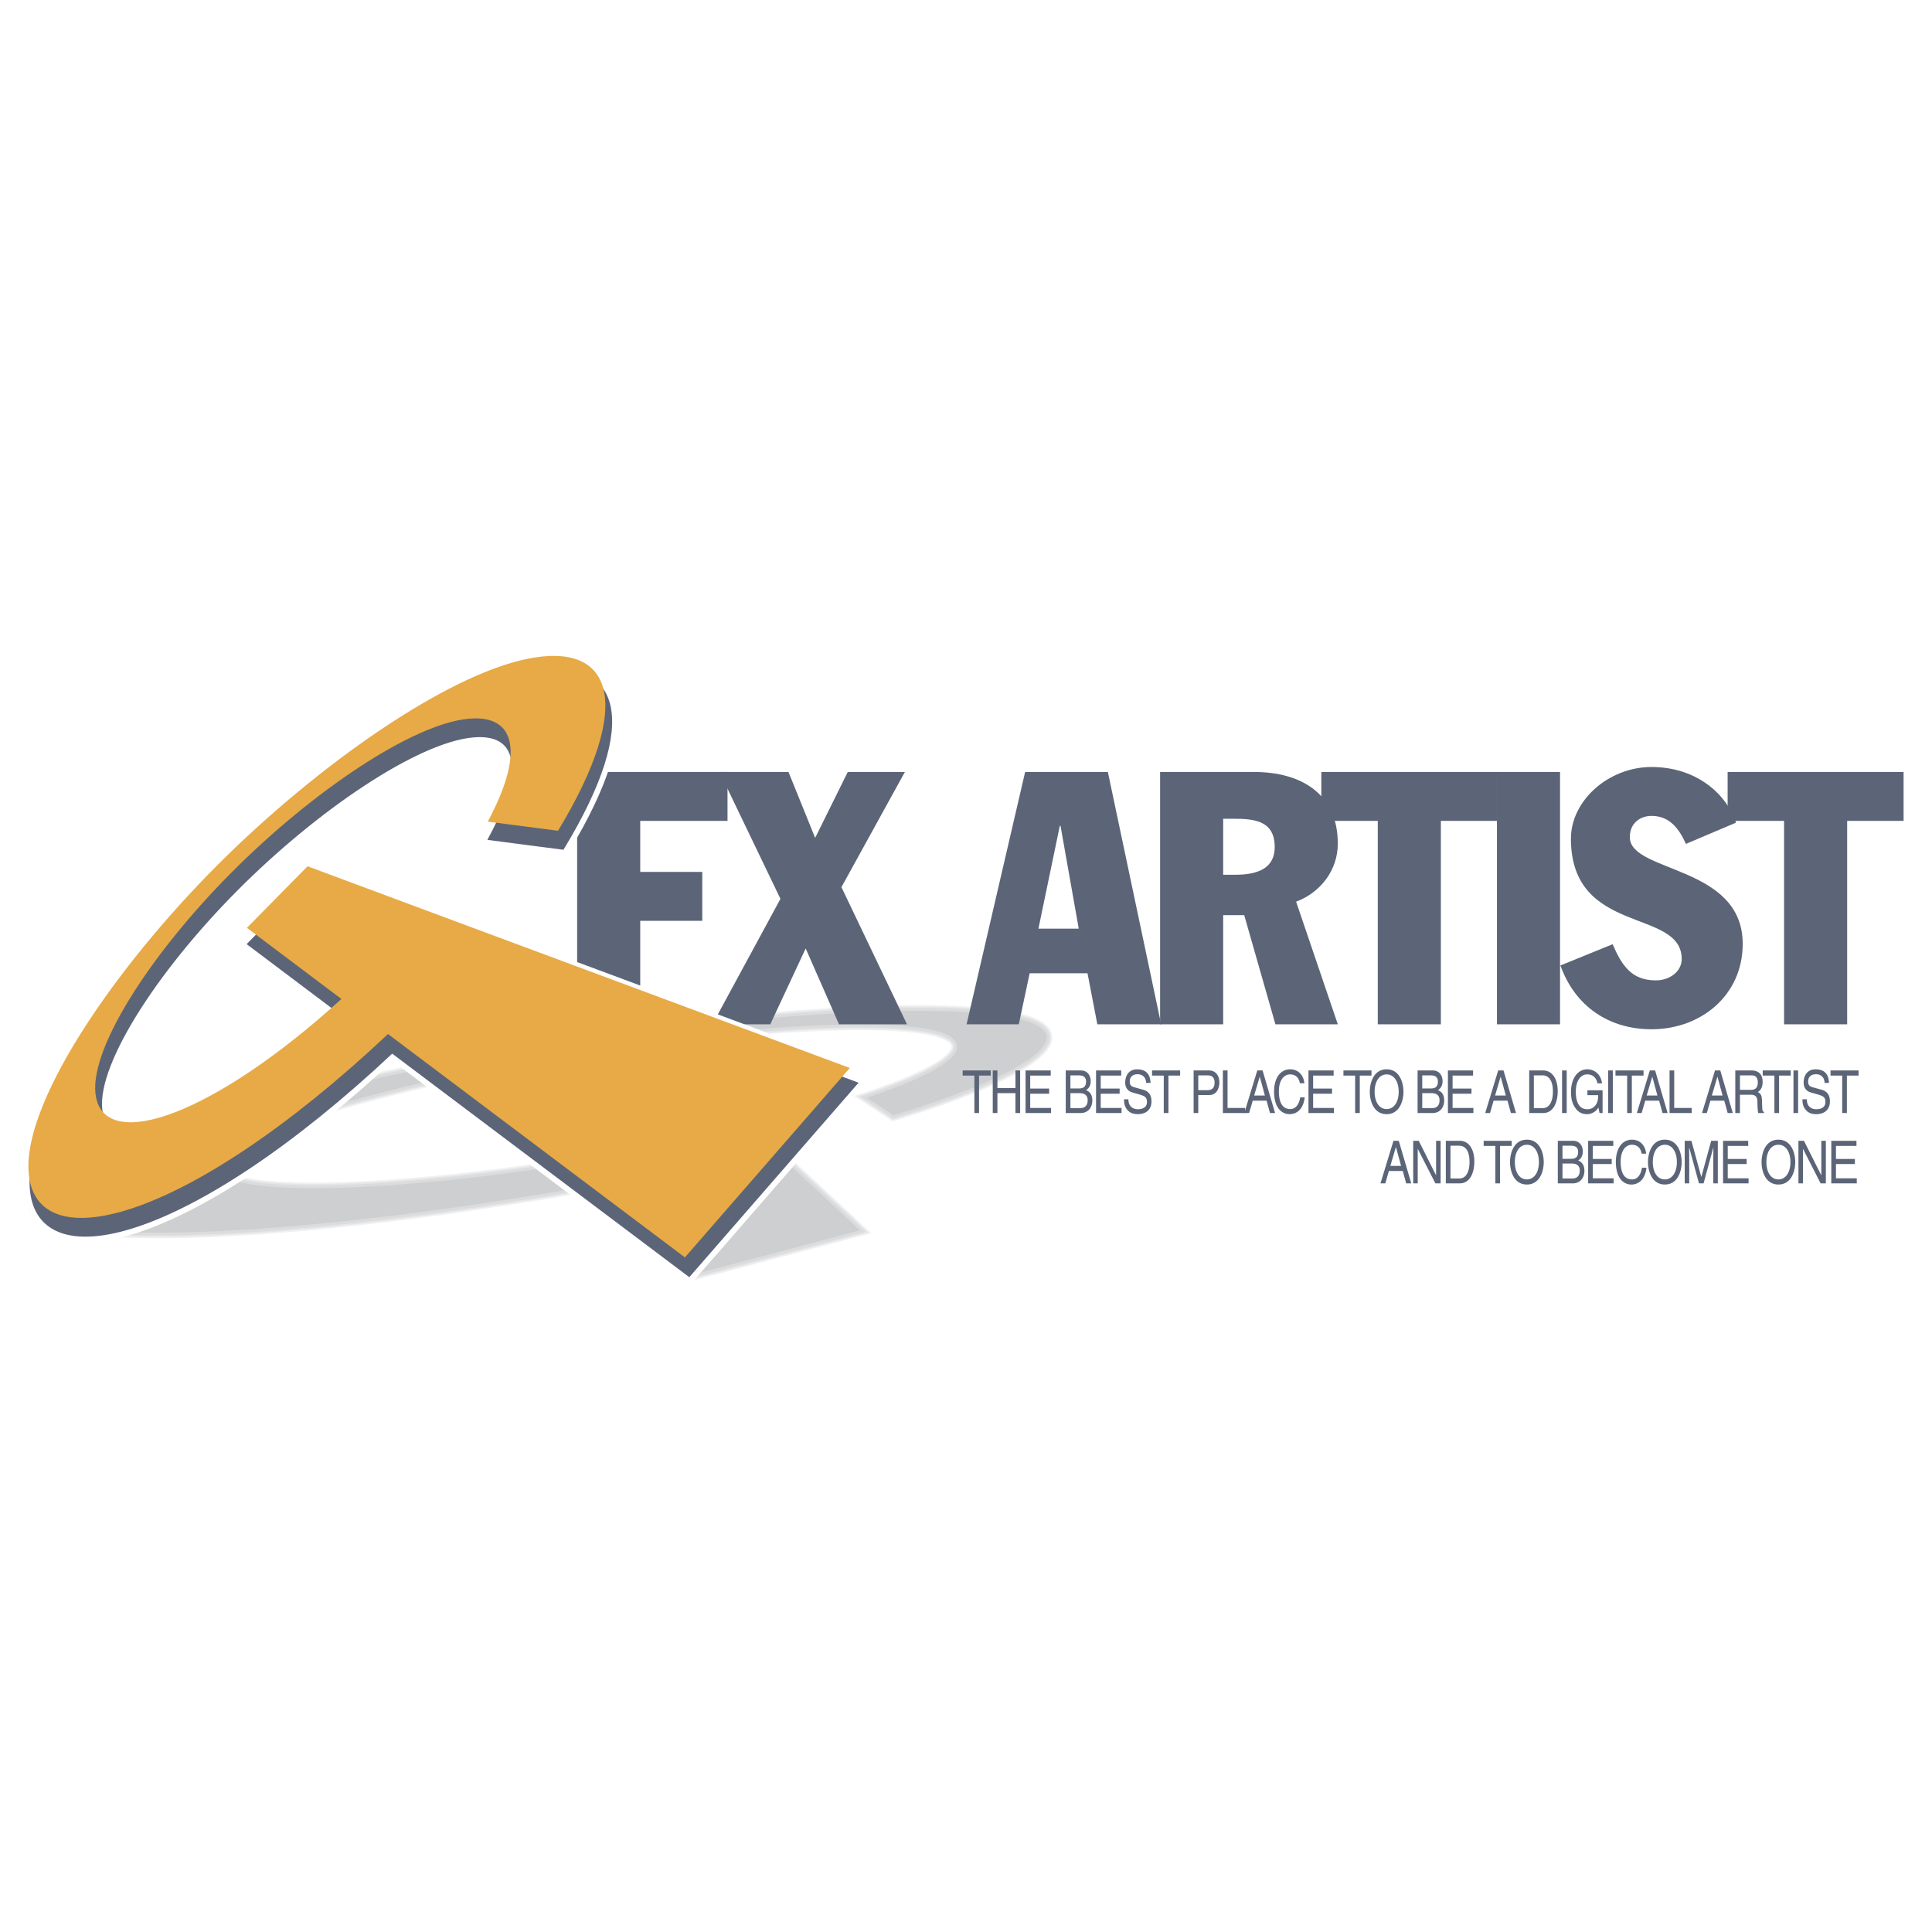 <svg xmlns="http://www.w3.org/2000/svg" width="2500" height="2500" viewBox="0 0 192.756 192.756"><g fill-rule="evenodd" clip-rule="evenodd"><path fill="#fff" d="M0 0h192.756v192.756H0V0z"/><path d="M75.049 112.529l-5.95-5.559-11.763 2 4.064 6.311c-22.265 3.832-40.866 4.252-39.538.652 1.237-3.369 19.891-8.438 38.667-11.309 16.072-2.459 30.188-2.98 33.845-1.277 2.72 1.258-.348 3.549-8.195 6.125l2.948 1.955c13.542-4.145 18.374-7.781 13.731-9.553-5.275-2.021-22.986-1.379-43.307 1.609-24.833 3.656-52.034 10.582-55.884 15.609-4.597 5.992 24.971 5.129 59.286-1.406l6.201 9.625 16.932-4.488-8.794-8.203-2.243-2.091z" fill="#cecfd1" stroke="#f1f1f2" stroke-width=".846" stroke-miterlimit="2.613"/><path d="M75.049 112.529l-5.95-5.559-11.763 2 4.064 6.311c-22.265 3.832-40.866 4.252-39.538.652 1.237-3.369 19.891-8.438 38.667-11.309 16.072-2.459 30.188-2.98 33.845-1.277 2.72 1.258-.348 3.549-8.195 6.125l2.948 1.955c13.542-4.145 18.374-7.781 13.731-9.553-5.275-2.021-22.986-1.379-43.307 1.609-24.833 3.656-52.034 10.582-55.884 15.609-4.597 5.992 24.971 5.129 59.286-1.406l6.201 9.625 16.932-4.488-8.794-8.203-2.243-2.091z" fill="#cecfd1" stroke="#e6e6e7" stroke-width=".564" stroke-miterlimit="2.613"/><path d="M75.049 112.529l-5.95-5.559-11.763 2 4.064 6.311c-22.265 3.832-40.866 4.252-39.538.652 1.237-3.369 19.891-8.438 38.667-11.309 16.072-2.459 30.188-2.98 33.845-1.277 2.72 1.258-.348 3.549-8.195 6.125l2.948 1.955c13.542-4.145 18.374-7.781 13.731-9.553-5.275-2.021-22.986-1.379-43.307 1.609-24.833 3.656-52.034 10.582-55.884 15.609-4.597 5.992 24.971 5.129 59.286-1.406l6.201 9.625 16.932-4.488-8.794-8.203-2.243-2.091z" fill="#cecfd1" stroke="#dbdcdd" stroke-width=".282" stroke-miterlimit="2.613"/><path fill="#5c6577" d="M57.581 77.02h15.003v4.879h-8.708v5.092h6.19v4.88h-6.19v10.324h-6.295V77.02z"/><path fill="#5c6577" d="M71.78 77.02h6.889l2.659 6.577 3.252-6.577h5.701l-6.33 11.492 6.54 13.683h-6.785l-3.323-7.566-3.532 7.566h-5.77l6.784-12.516L71.78 77.02zM105.738 82.395h.07l1.818 10.255h-4.021l2.133-10.255zm-9.302 19.8h5.21l1.084-5.092h5.771l.979 5.092h6.367l-5.316-25.176h-8.254l-5.841 25.176z"/><path d="M122.037 81.687h1.049c2.098 0 4.092.212 4.092 2.829 0 2.015-1.539 2.758-3.918 2.758h-1.223v-5.587zm-6.295 20.508h6.295v-10.89h2.098l3.113 10.89h6.225l-4.16-12.233c2.447-.919 4.16-3.148 4.16-5.8 0-4.95-3.637-7.142-8.357-7.142h-9.373v25.175h-.001z" fill="#5c6577"/><path fill="#5c6577" d="M131.83 77.02h17.557v4.879h-5.631v20.296h-6.295V81.899h-5.631V77.02z"/><path fill="#5c6577" d="M149.352 77.02h6.294v25.175h-6.294V77.02zM160.893 94.205c.91 2.121 1.889 3.607 4.303 3.607 1.434 0 2.588-.92 2.588-2.123 0-5.127-11.053-2.299-11.053-12.022 0-3.784 3.742-7.144 8.045-7.144 4.197 0 7.344 2.405 8.428 5.553l-5 2.121c-.666-1.485-1.609-2.794-3.428-2.794-1.084 0-2.168.673-2.168 2.122 0 3.572 11.262 2.759 11.262 10.644 0 5.163-4.197 8.522-9.094 8.522-4.232 0-7.625-2.264-9.094-6.365l5.211-2.121z"/><path fill="#5c6577" d="M172.365 77.02h17.557v4.879h-5.631v20.296h-6.295V81.899h-5.631V77.02z"/><path d="M42.931 92.43l-11.848-4.412-6.05 6.146 9.429 7.097c-12.744 11.586-23.343 15.26-24.474 9.85-.944-4.504 5.306-14.238 13.525-22.49 8.007-8.041 17.993-14.783 23.618-15.323 4.737-.457 5.62 3.379 1.932 10.269l7.006.913c7.682-12.682 5.519-18.918-3.064-17.158-8.118 1.656-20.898 10.558-30.886 20.55-10.315 10.321-18.936 23.106-18.889 30.12.065 9.695 15.679 5.76 35.88-13.236l29.621 22.289 16.451-18.902-36.446-13.552-5.805-2.161z" fill="#fff" stroke="#fff" stroke-width="1.691" stroke-miterlimit="2.613"/><path d="M42.533 90.84l-11.848-4.413-6.051 6.144 9.43 7.098C21.32 111.258 10.72 114.93 9.59 109.523c-.943-4.504 5.307-14.243 13.525-22.492 8.007-8.042 17.992-14.785 23.618-15.322 4.739-.46 5.62 3.375 1.932 10.266l7.007.911c7.682-12.678 5.517-18.914-3.065-17.154-8.118 1.657-20.897 10.559-30.886 20.55-10.315 10.324-18.936 23.108-18.888 30.12.064 9.693 15.678 5.76 35.879-13.236l29.622 22.285 16.45-18.898L48.34 93l-5.807-2.16z" fill="#fff" stroke="#fff" stroke-width=".846" stroke-miterlimit="2.613"/><path fill="#5c6577" d="M96.046 106.799h2.8v.51h-1.168v3.74h-.465v-3.74h-1.167v-.51zM101.312 106.799h.467v4.25h-.467v-1.985h-1.8v1.985h-.465v-4.25h.465v1.758h1.8v-1.758zM104.865 111.049h-2.545v-4.25h2.512v.51h-2.047v1.3h1.889v.51h-1.889v1.42h2.08v.51zM106.795 107.291h.846c.518 0 .715.225.715.621 0 .52-.273.686-.721.686h-.84v-1.307zm-.465 3.758h1.482c.764 0 1.172-.574 1.172-1.254 0-.73-.398-.924-.625-1.037.381-.219.463-.609.463-.889 0-.578-.332-1.07-.975-1.07h-1.518v4.25h.001zm.465-1.985h.918c.379 0 .807.119.807.717 0 .475-.246.775-.73.775h-.994v-1.492h-.001zM111.898 111.049h-2.544v-4.25h2.511v.51h-2.045v1.3h1.887v.51h-1.887v1.42h2.078v.51zM114.354 108.041c-.025-.656-.467-.865-.855-.865-.293 0-.787.102-.787.748 0 .361.207.479.408.537l.984.279c.445.131.781.461.781 1.137 0 1.006-.758 1.283-1.348 1.283-.639 0-.889-.236-1.043-.408-.293-.324-.35-.682-.35-1.076h.436c0 .77.51.994.951.994.336 0 .902-.107.902-.717 0-.445-.168-.586-.734-.752l-.705-.201c-.227-.064-.734-.26-.734-1 0-.662.35-1.314 1.186-1.314 1.205 0 1.324.889 1.344 1.355h-.436zM114.943 106.799h2.799v.51h-1.166v3.74h-.467v-3.74h-1.166v-.51zM119.553 107.291h.945c.385 0 .682.17.682.709 0 .574-.283.764-.699.764h-.928v-1.473zm0 1.963h1.084c.75 0 1.023-.668 1.023-1.26 0-.686-.385-1.195-1.023-1.195h-1.549v4.25h.465v-1.795zM122.473 110.539h1.746v.51h-2.213v-4.25h.467v3.74z"/><path d="M125.127 109.303l.553-1.871h.01l.508 1.871h-1.071zm1.238.509l.342 1.236h.508l-1.248-4.25h-.527l-1.297 4.25h.48l.361-1.236h1.381zM129.688 108.078c-.131-.748-.633-.885-.965-.885-.625 0-1.129.57-1.129 1.689 0 1 .289 1.77 1.143 1.77.303 0 .826-.178.984-1.166h.451c-.191 1.604-1.248 1.674-1.506 1.674-.783 0-1.551-.627-1.551-2.26 0-1.309.604-2.215 1.607-2.215.887 0 1.35.68 1.416 1.393h-.45zM133.09 111.049h-2.543v-4.25h2.51v.51h-2.045v1.3h1.886v.51h-1.886v1.42h2.078v.51zM134.035 106.799h2.799v.51h-1.168v3.74h-.465v-3.74h-1.166v-.51zM139.547 108.924c0 1-.453 1.729-1.201 1.729s-1.199-.729-1.199-1.729.451-1.73 1.199-1.73 1.201.73 1.201 1.73zm.478 0c0-.918-.393-2.238-1.68-2.238s-1.68 1.32-1.68 2.238.393 2.236 1.68 2.236 1.68-1.318 1.68-2.236zM141.898 107.291h.846c.518 0 .715.225.715.621 0 .52-.273.686-.719.686h-.842v-1.307zm-.464 3.758h1.482c.764 0 1.172-.574 1.172-1.254 0-.73-.398-.924-.623-1.037.379-.219.461-.609.461-.889 0-.578-.332-1.07-.975-1.07h-1.518v4.25h.001zm.464-1.985h.918c.379 0 .807.119.807.717 0 .475-.244.775-.73.775h-.994v-1.492h-.001zM147.002 111.049h-2.543v-4.25h2.51v.51h-2.045v1.3h1.887v.51h-1.887v1.42h2.078v.51zM149.164 109.303l.551-1.871h.01l.51 1.871h-1.071zm1.238.509l.342 1.236h.508l-1.248-4.25h-.529l-1.295 4.25h.48l.359-1.236h1.383zM153.033 107.291h.869c.633 0 1.031.537 1.031 1.609 0 1.07-.393 1.656-.998 1.656h-.902v-3.265zm-.465 3.758h1.377c1.133 0 1.469-1.232 1.469-2.184 0-1.227-.551-2.066-1.449-2.066h-1.396v4.25h-.001zM156.312 111.049h-.464v-4.25h.464v4.25zM158.377 108.775h1.512v2.273h-.303l-.111-.551a1.324 1.324 0 0 1-1.137.662c-.59 0-.879-.266-1.057-.479-.527-.615-.541-1.344-.541-1.793 0-1.037.508-2.203 1.631-2.203.645 0 1.359.451 1.459 1.402h-.451c-.148-.74-.652-.895-1.031-.895-.619 0-1.129.611-1.129 1.725 0 .863.23 1.752 1.148 1.752a.95.95 0 0 0 .705-.273c.303-.295.379-.674.379-1.131h-1.074v-.489zM160.912 111.049h-.467v-4.25h.467v4.25zM161.176 106.799h2.799v.51h-1.166v3.74h-.467v-3.74h-1.166v-.51zM164.146 109.812l-.359 1.236h-.48l1.297-4.25h.527l1.248 4.25h-.508l-.342-1.236h-1.383zm1.215-.509l-.508-1.871h-.01l-.553 1.871h1.071zM167.037 110.539h1.748v.51h-2.213v-4.25h.465v3.74zM170.791 109.303l.553-1.871h.01l.508 1.871h-1.071zm1.24.509l.34 1.236h.51l-1.248-4.25h-.529l-1.295 4.25h.48l.359-1.236h1.383zM173.596 107.291h1.162c.23 0 .619.053.619.709 0 .627-.359.734-.701.734h-1.08v-1.443zm0 1.934h1.129c.557 0 .613.408.613.758 0 .16.016.807.082 1.066h.572v-.096c-.145-.1-.168-.189-.174-.426l-.027-.77c-.02-.592-.217-.699-.414-.799.221-.16.48-.391.48-1.018 0-.9-.566-1.143-1.133-1.143h-1.594v4.25h.465v-1.822h.001zM175.865 106.799h2.799v.51h-1.166v3.74h-.465v-3.74h-1.168v-.51zM179.4 111.049h-.466v-4.25h.466v4.25zM182.039 108.041c-.023-.656-.465-.865-.854-.865-.293 0-.787.102-.787.748 0 .361.205.479.408.537l.984.279c.445.131.781.461.781 1.137 0 1.006-.758 1.283-1.35 1.283-.637 0-.887-.236-1.041-.408-.293-.324-.35-.682-.35-1.076h.436c0 .77.51.994.951.994.336 0 .902-.107.902-.717 0-.445-.168-.586-.734-.752l-.703-.201c-.227-.064-.734-.26-.734-1 0-.662.35-1.314 1.186-1.314 1.205 0 1.324.889 1.344 1.355h-.439zM182.631 106.799h2.799v.51h-1.166v3.74h-.467v-3.74h-1.166v-.51zM138.715 116.32l.551-1.871h.01l.51 1.871h-1.071zm1.238.508l.34 1.238h.51l-1.248-4.25h-.527l-1.297 4.25h.48l.359-1.238h1.383zM143.279 113.816h.451v4.25h-.521l-1.752-3.431h-.01v3.431h-.451v-4.25h.551l1.724 3.434h.008v-3.434zM144.715 114.309h.869c.633 0 1.031.537 1.031 1.609 0 1.07-.393 1.658-.998 1.658h-.902v-3.267zm-.465 3.757h1.377c1.133 0 1.469-1.23 1.469-2.184 0-1.227-.551-2.066-1.449-2.066h-1.396v4.25h-.001zM148.025 113.816h2.797v.51h-1.166v3.74h-.465v-3.74h-1.166v-.51zM153.537 115.941c0 1-.453 1.729-1.201 1.729s-1.199-.729-1.199-1.729.451-1.729 1.199-1.729 1.201.729 1.201 1.729zm.481 0c0-.916-.395-2.236-1.682-2.236s-1.68 1.32-1.68 2.236c0 .918.393 2.238 1.68 2.238s1.682-1.32 1.682-2.238zM155.889 114.309h.846c.52 0 .715.225.715.621 0 .521-.273.686-.719.686h-.842v-1.307zm-.465 3.757h1.482c.764 0 1.172-.574 1.172-1.256 0-.727-.398-.922-.623-1.035.379-.219.461-.609.461-.887 0-.58-.332-1.072-.975-1.072h-1.518v4.25h.001zm.465-1.982h.918c.379 0 .807.117.807.715 0 .475-.246.777-.73.777h-.994v-1.492h-.001zM160.992 118.066h-2.543v-4.25h2.51v.51h-2.045v1.303h1.887v.508h-1.887v1.422h2.078v.507zM163.787 115.096c-.129-.746-.633-.883-.965-.883-.623 0-1.127.568-1.127 1.688 0 1 .287 1.77 1.143 1.77.301 0 .824-.178.982-1.166h.451c-.191 1.604-1.248 1.676-1.506 1.676-.783 0-1.551-.629-1.551-2.262 0-1.309.604-2.213 1.607-2.213.889 0 1.35.68 1.416 1.391h-.45v-.001zM167.301 115.941c0 1-.451 1.729-1.199 1.729-.75 0-1.201-.729-1.201-1.729s.451-1.729 1.201-1.729c.748.001 1.199.729 1.199 1.729zm.48 0c0-.916-.395-2.236-1.68-2.236-1.287 0-1.68 1.32-1.68 2.236 0 .918.393 2.238 1.68 2.238 1.286.001 1.68-1.32 1.68-2.238zM170.936 118.066v-2.51c0-.123.01-.664.01-1.059h-.01l-.969 3.568h-.461l-.971-3.562h-.01c0 .389.01.93.01 1.053v2.51h-.451v-4.25h.668l.984 3.594h.01l.979-3.594h.662v4.25h-.451zM174.455 118.066h-2.545v-4.25h2.51v.51h-2.043v1.303h1.885v.508h-1.885v1.422h2.078v.507zM178.631 115.941c0 1-.451 1.729-1.199 1.729-.75 0-1.199-.729-1.199-1.729s.449-1.729 1.199-1.729c.748.001 1.199.729 1.199 1.729zm.48 0c0-.916-.393-2.236-1.68-2.236s-1.68 1.32-1.68 2.236c0 .918.393 2.238 1.68 2.238s1.68-1.32 1.68-2.238zM181.715 113.816h.451v4.25h-.523l-1.752-3.431h-.01v3.431h-.451v-4.25h.55l1.725 3.434h.01v-3.434zM185.252 118.066h-2.545v-4.25h2.512v.51h-2.045v1.303h1.887v.508h-1.887v1.422h2.078v.507z" fill="#5c6577"/><path d="M42.931 92.43l-11.848-4.412-6.05 6.146 9.429 7.097c-12.744 11.586-23.343 15.26-24.474 9.85-.944-4.504 5.307-14.238 13.525-22.49 8.007-8.041 17.993-14.783 23.618-15.323 4.737-.457 5.62 3.379 1.932 10.269l7.006.913c7.682-12.682 5.519-18.918-3.064-17.158-8.118 1.656-20.898 10.558-30.886 20.55-10.315 10.321-18.936 23.106-18.889 30.12.065 9.695 15.679 5.76 35.88-13.236l29.621 22.287 16.451-18.9-36.446-13.552-5.805-2.161z" fill="#5c6577" stroke="#5c6577" stroke-width=".564" stroke-miterlimit="2.613"/><path d="M42.533 90.84l-11.848-4.413-6.051 6.144 9.43 7.098C21.32 111.258 10.72 114.93 9.59 109.523c-.943-4.504 5.307-14.243 13.525-22.492 8.007-8.042 17.992-14.785 23.618-15.322 4.739-.46 5.62 3.375 1.932 10.266l7.008.911c7.682-12.678 5.517-18.914-3.065-17.154-8.118 1.657-20.897 10.559-30.886 20.55-10.315 10.324-18.936 23.108-18.888 30.12.064 9.693 15.678 5.76 35.879-13.236l29.622 22.285 16.45-18.898L48.34 93l-5.807-2.16z" fill="#e7aa46"/></g></svg>
